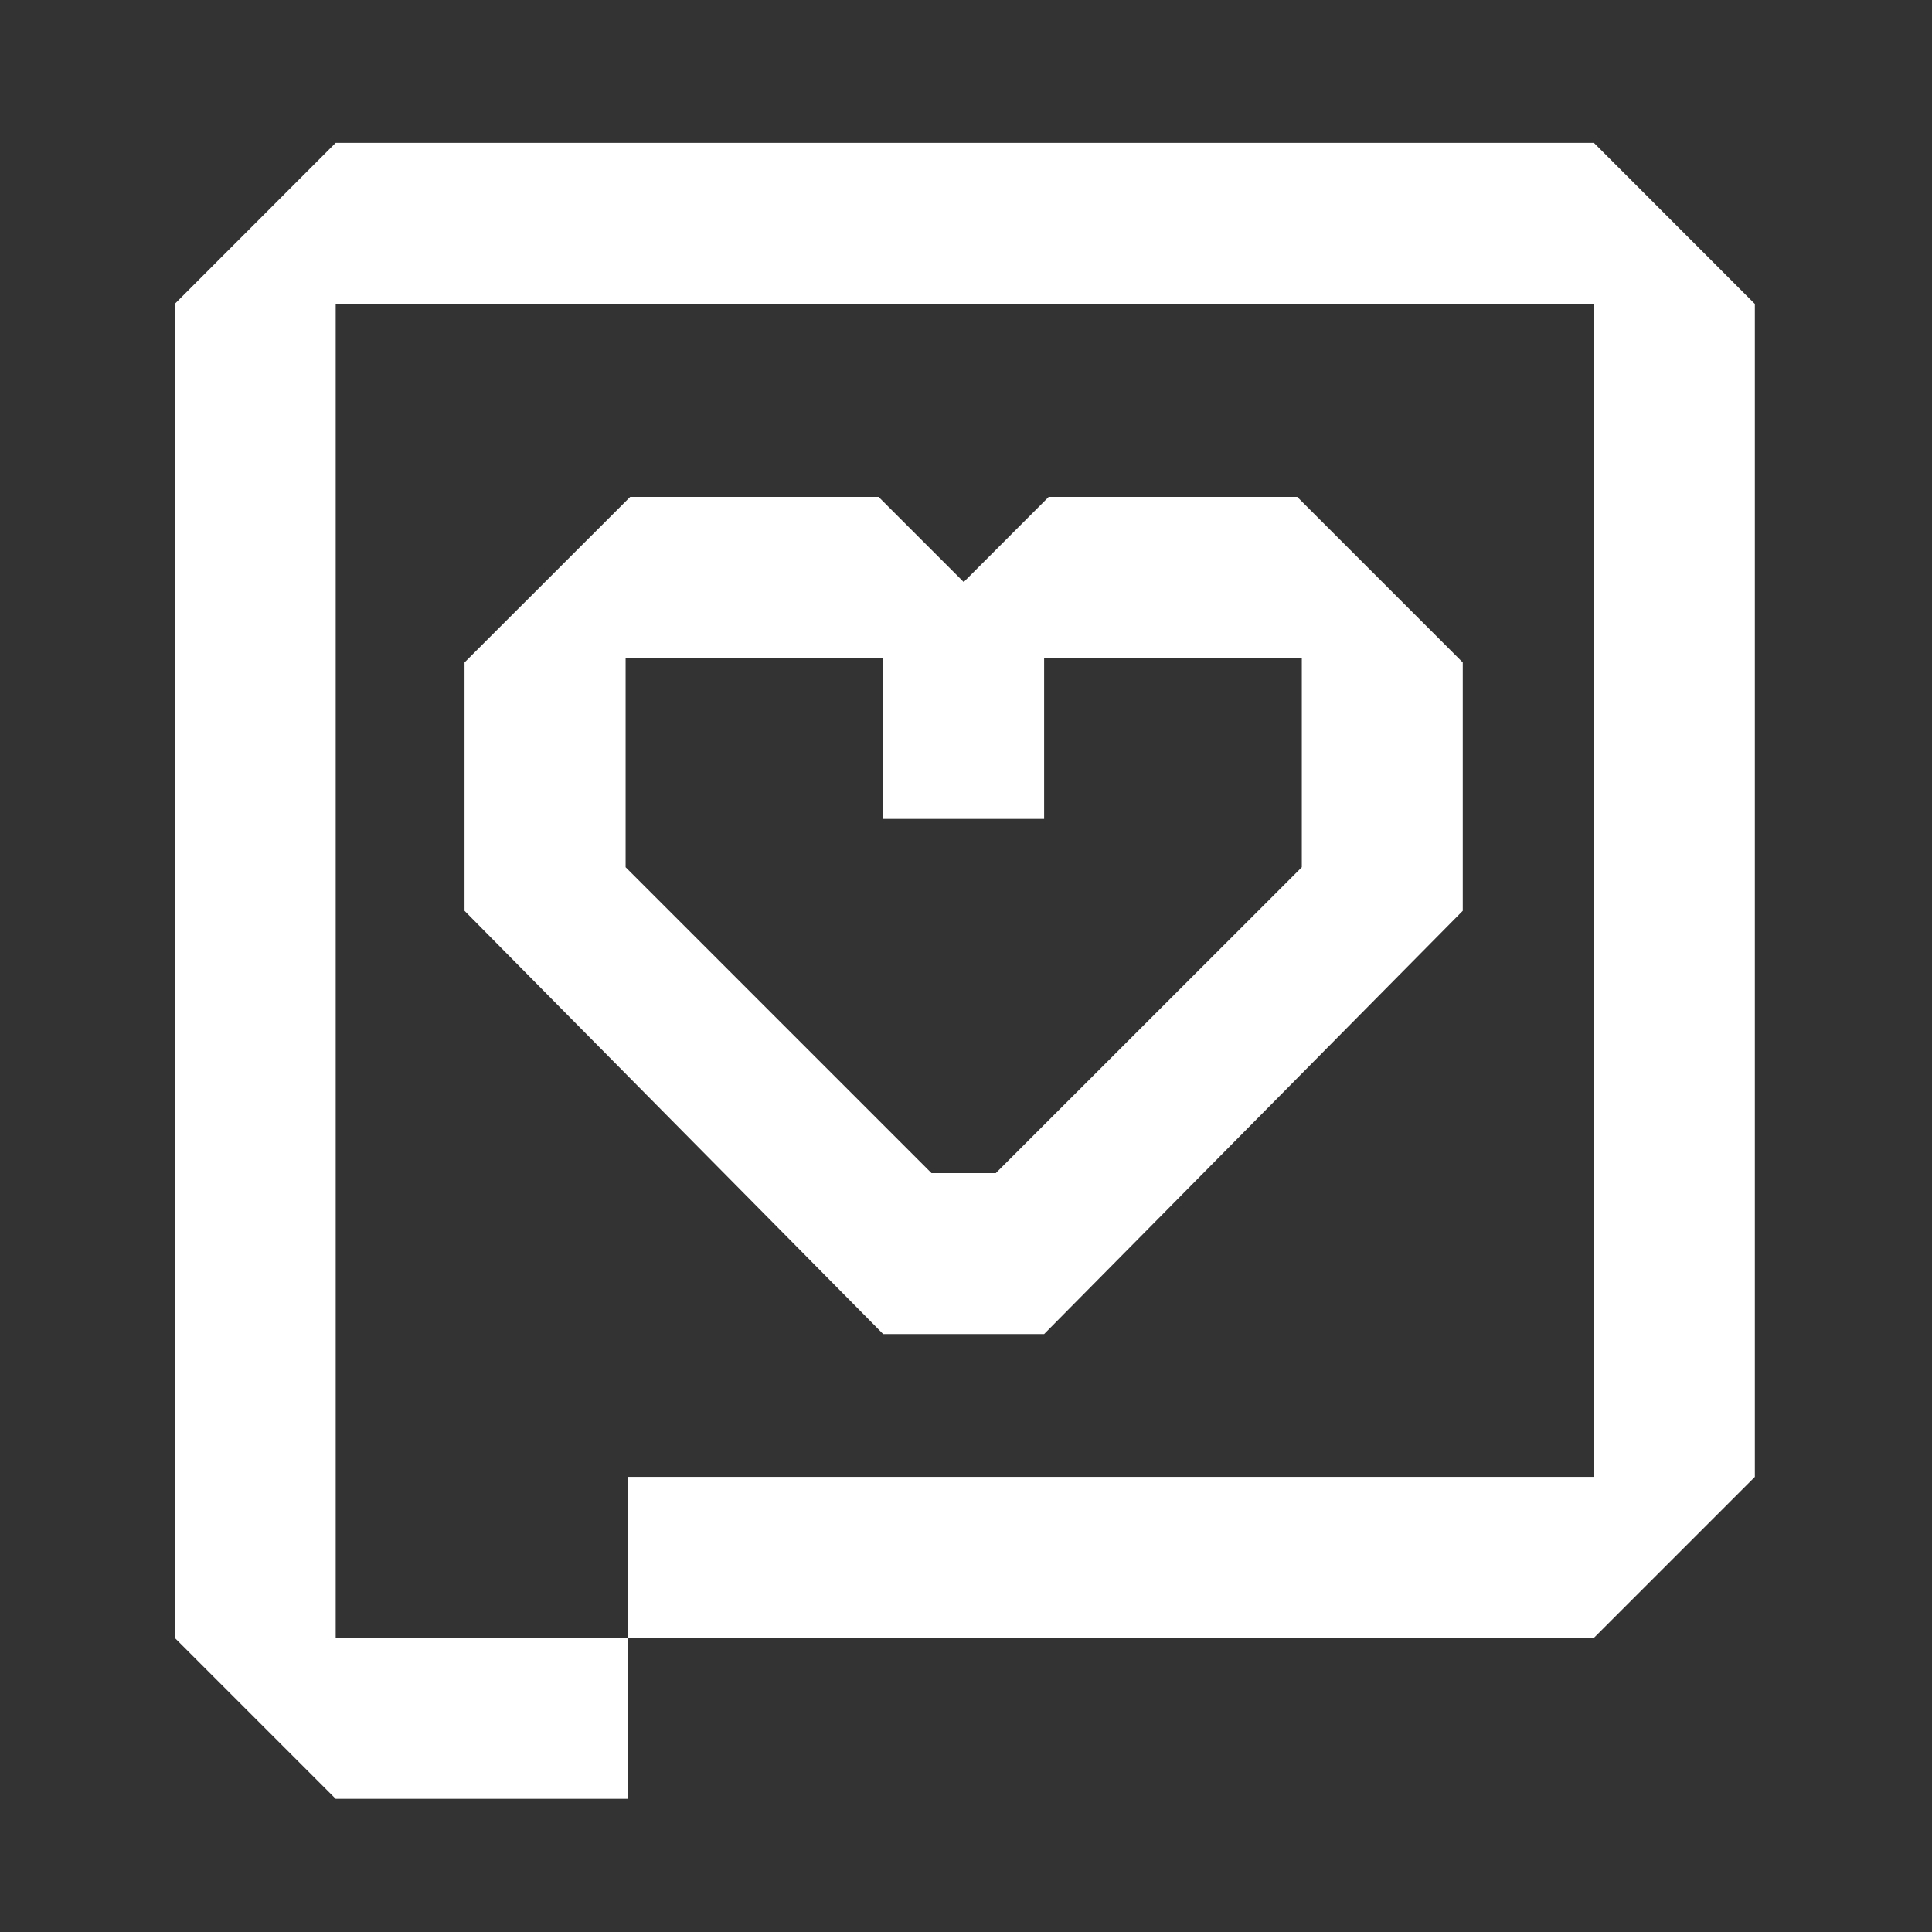 <svg width="16" height="16" viewBox="0 0 16 16" fill="none" xmlns="http://www.w3.org/2000/svg">
<rect x="0" y="0" width="16" height="16" fill="#333333" stroke="none"/>
<path fill-rule="evenodd" clip-rule="evenodd" d="M1.447 2.517L2.78 1.183L13.2 1.183L14.533 2.517V12.231L13.2 13.564H5.2V14.897H2.78L1.447 13.564L1.447 2.517ZM5.2 13.564H2.78L2.78 2.517L13.2 2.517V12.231H5.2V13.564Z" fill="white"/>
<path d="M7.276 4.115H5.219L3.847 5.486L3.847 7.543L7.314 11.048H8.647L8.447 10.382L8.247 9.715H7.714L5.181 7.182V5.448H7.314V6.782H8.647V5.448H10.781V7.182L8.247 9.715L8.447 10.382L8.647 11.048L12.114 7.543L12.114 5.486L10.743 4.115H8.685L7.981 4.82L7.276 4.115Z" fill="white"/>
</svg>
